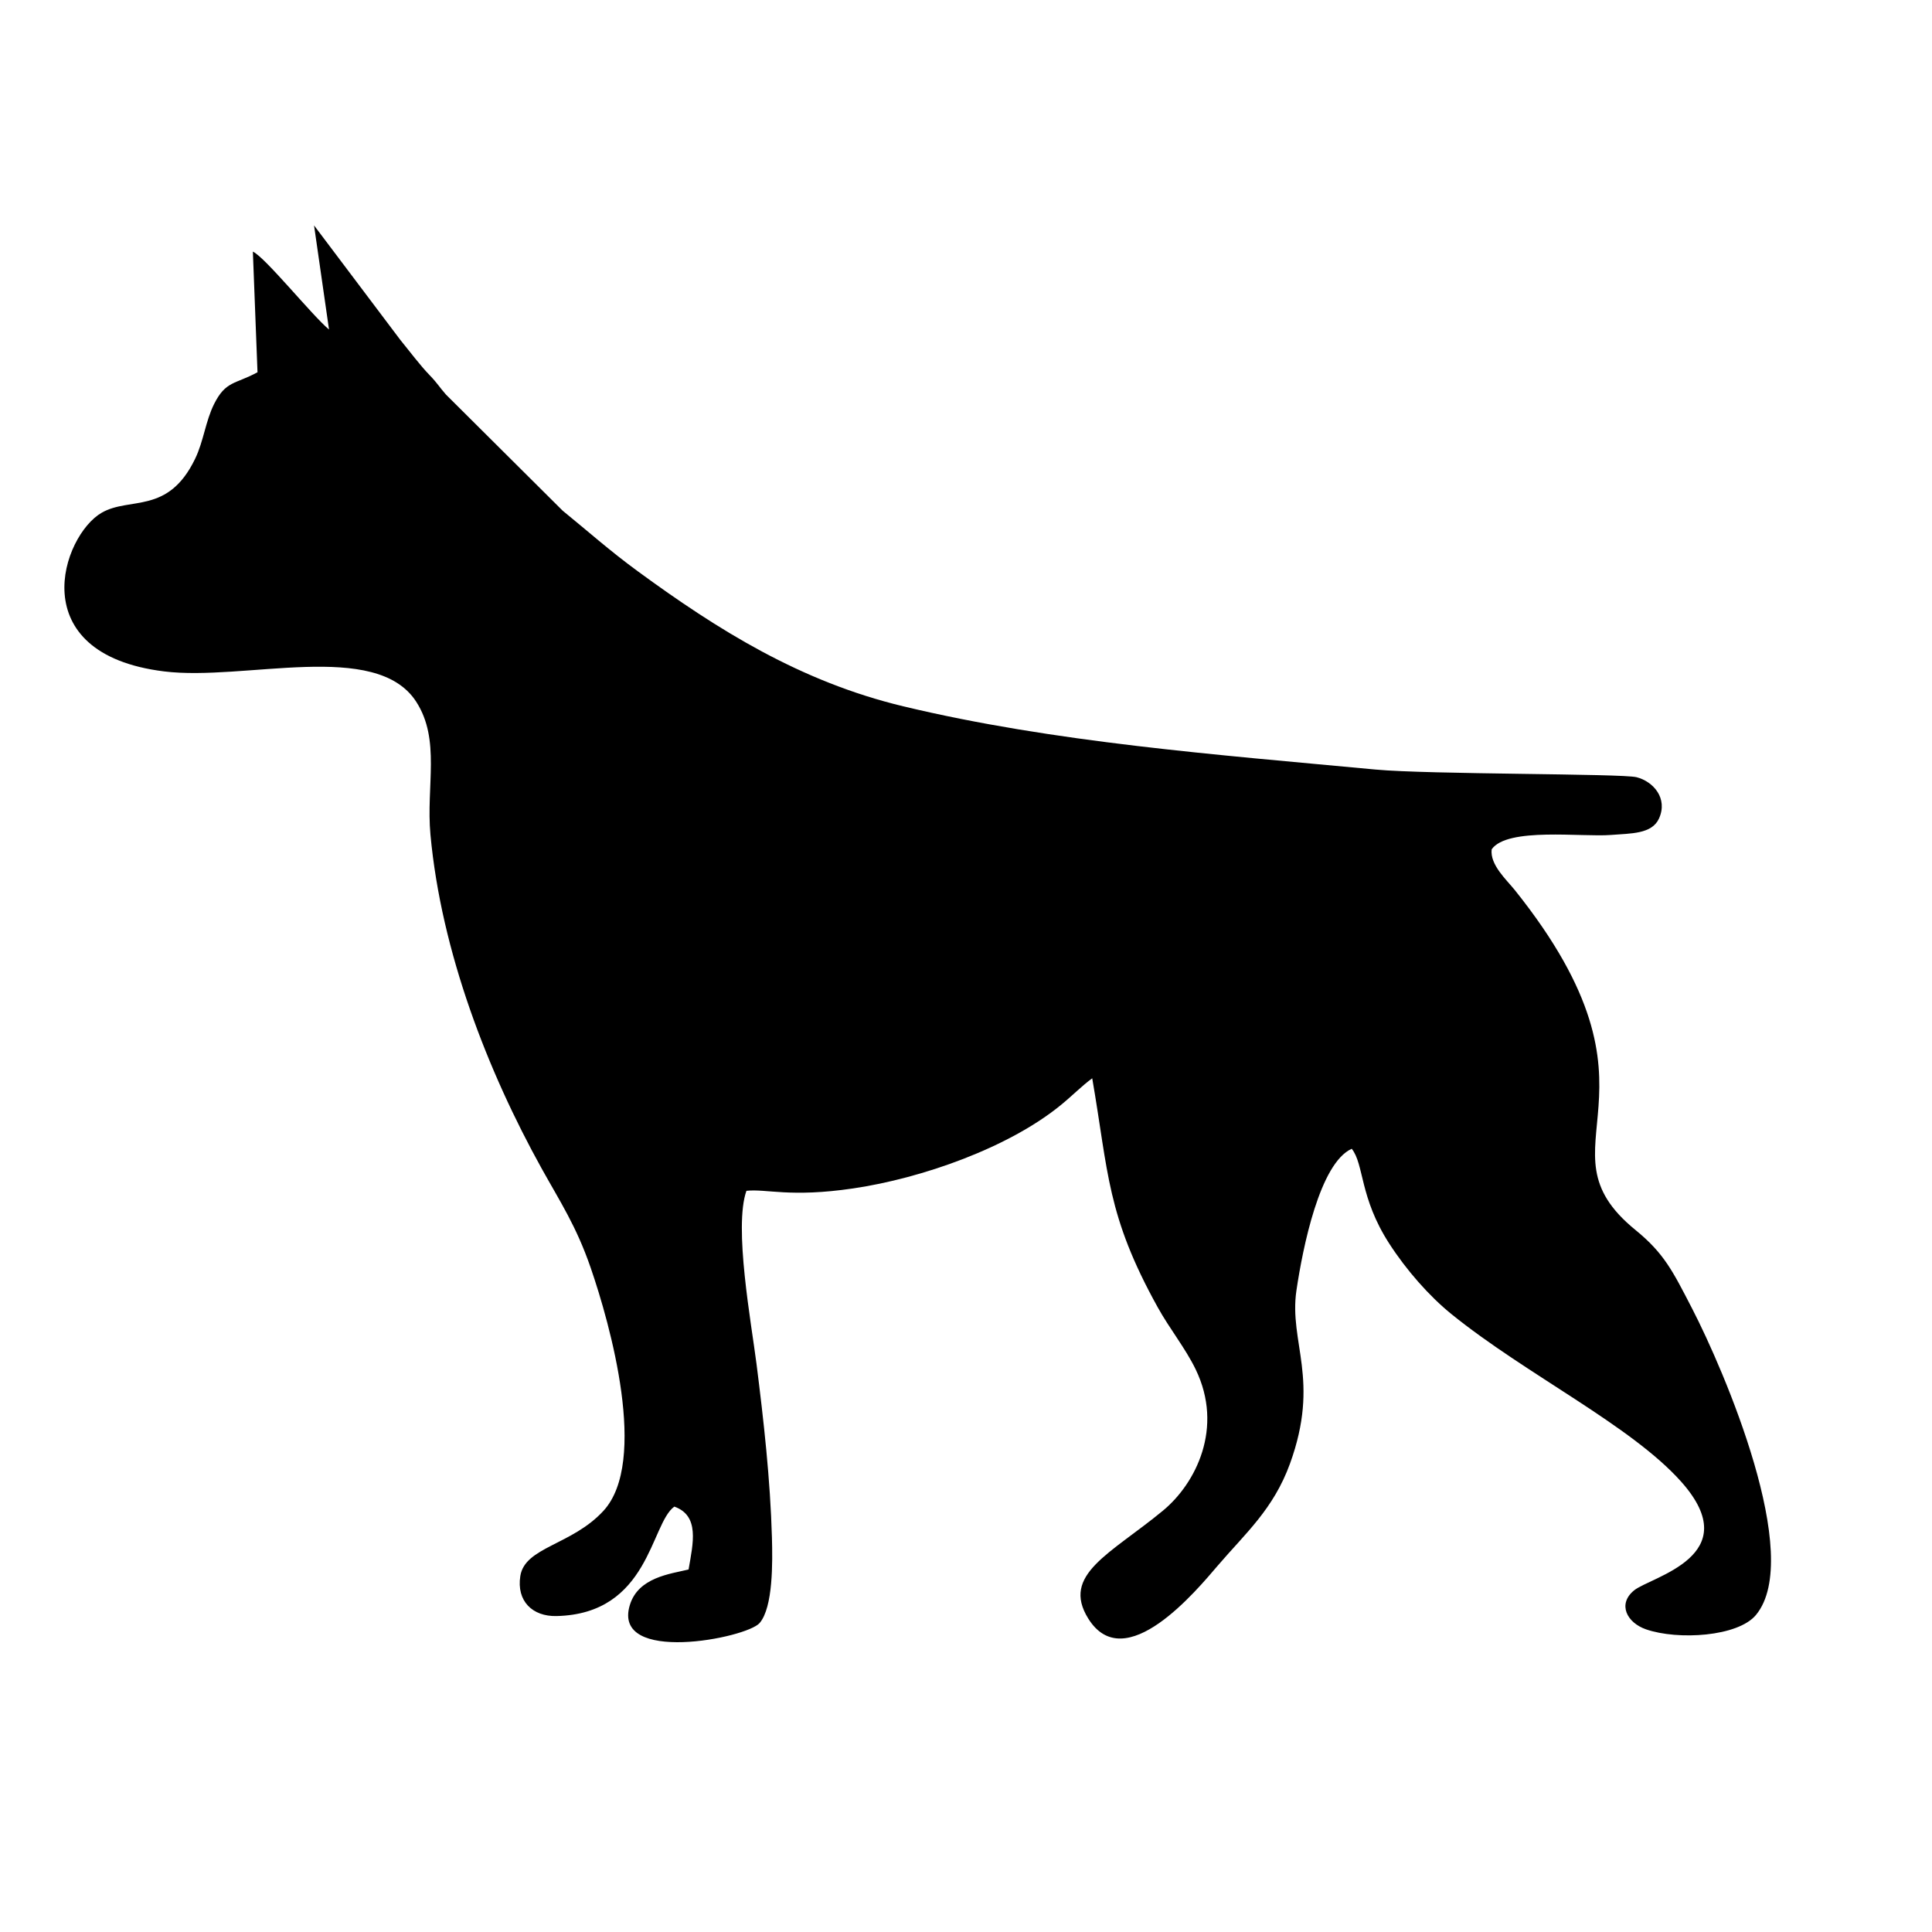 <svg width="60" height="60" viewBox="0 0 60 60" fill="none" xmlns="http://www.w3.org/2000/svg">
<path fill-rule="evenodd" clip-rule="evenodd" d="M10.218 10.234C9.693 9.798 8.239 7.991 7.853 7.814L7.997 11.561C7.3 11.939 7.011 11.824 6.649 12.547C6.383 13.08 6.324 13.699 6.061 14.245C5.22 15.991 4.039 15.418 3.16 15.922C1.936 16.623 0.665 20.302 5.095 20.851C7.601 21.161 11.674 19.86 12.924 21.79C13.691 22.975 13.229 24.407 13.368 25.921C13.704 29.561 15.146 33.272 16.826 36.297C17.399 37.328 17.896 38.076 18.341 39.363C18.952 41.13 20.143 45.393 18.741 46.92C17.762 47.987 16.301 48.041 16.159 48.944C16.037 49.726 16.539 50.205 17.282 50.188C20.167 50.124 20.2 47.318 20.942 46.789C21.733 47.071 21.526 47.922 21.384 48.742C20.819 48.88 19.821 48.982 19.559 49.85C19.001 51.699 23.186 50.876 23.591 50.404C24.011 49.914 23.994 48.513 23.973 47.75C23.922 45.947 23.718 44.123 23.494 42.357C23.333 41.088 22.782 38.106 23.181 36.982C23.801 36.913 24.532 37.198 26.498 36.907C28.637 36.592 31.334 35.64 32.953 34.312C33.319 34.012 33.595 33.725 33.92 33.487C34.429 36.428 34.366 37.733 35.951 40.594C36.324 41.268 36.813 41.868 37.132 42.526C38.012 44.342 37.137 46.072 36.116 46.915C34.493 48.256 32.945 48.9 33.797 50.266C34.935 52.093 37.175 49.373 37.82 48.62C38.679 47.617 39.546 46.87 40.06 45.459C41.01 42.847 40.023 41.693 40.262 40.076C40.457 38.754 40.985 36.124 41.979 35.676C42.367 36.159 42.218 37.185 43.142 38.617C43.67 39.437 44.382 40.248 45.07 40.806C47.386 42.683 50.657 44.268 52.213 46.018C54.264 48.324 51.268 48.967 50.749 49.39C50.225 49.816 50.524 50.395 51.12 50.601C52.114 50.943 53.974 50.829 54.533 50.154C56.03 48.348 53.536 42.547 52.552 40.642C51.946 39.47 51.684 38.927 50.788 38.196C47.582 35.582 52.189 34.072 47.047 27.646C46.788 27.322 46.268 26.859 46.325 26.377C46.807 25.682 49.127 26.003 50.032 25.93C50.646 25.881 51.302 25.906 51.522 25.419C51.805 24.793 51.346 24.27 50.825 24.137C50.37 24.021 44.368 24.053 42.72 23.899C37.765 23.434 32.727 23.056 28.056 21.936C24.85 21.168 22.284 19.554 19.805 17.74C18.94 17.108 18.236 16.479 17.473 15.859L13.851 12.255C13.641 12.017 13.582 11.898 13.347 11.656C13.047 11.347 12.725 10.914 12.433 10.557L9.753 7L10.218 10.234Z" fill="black"/>
</svg>
